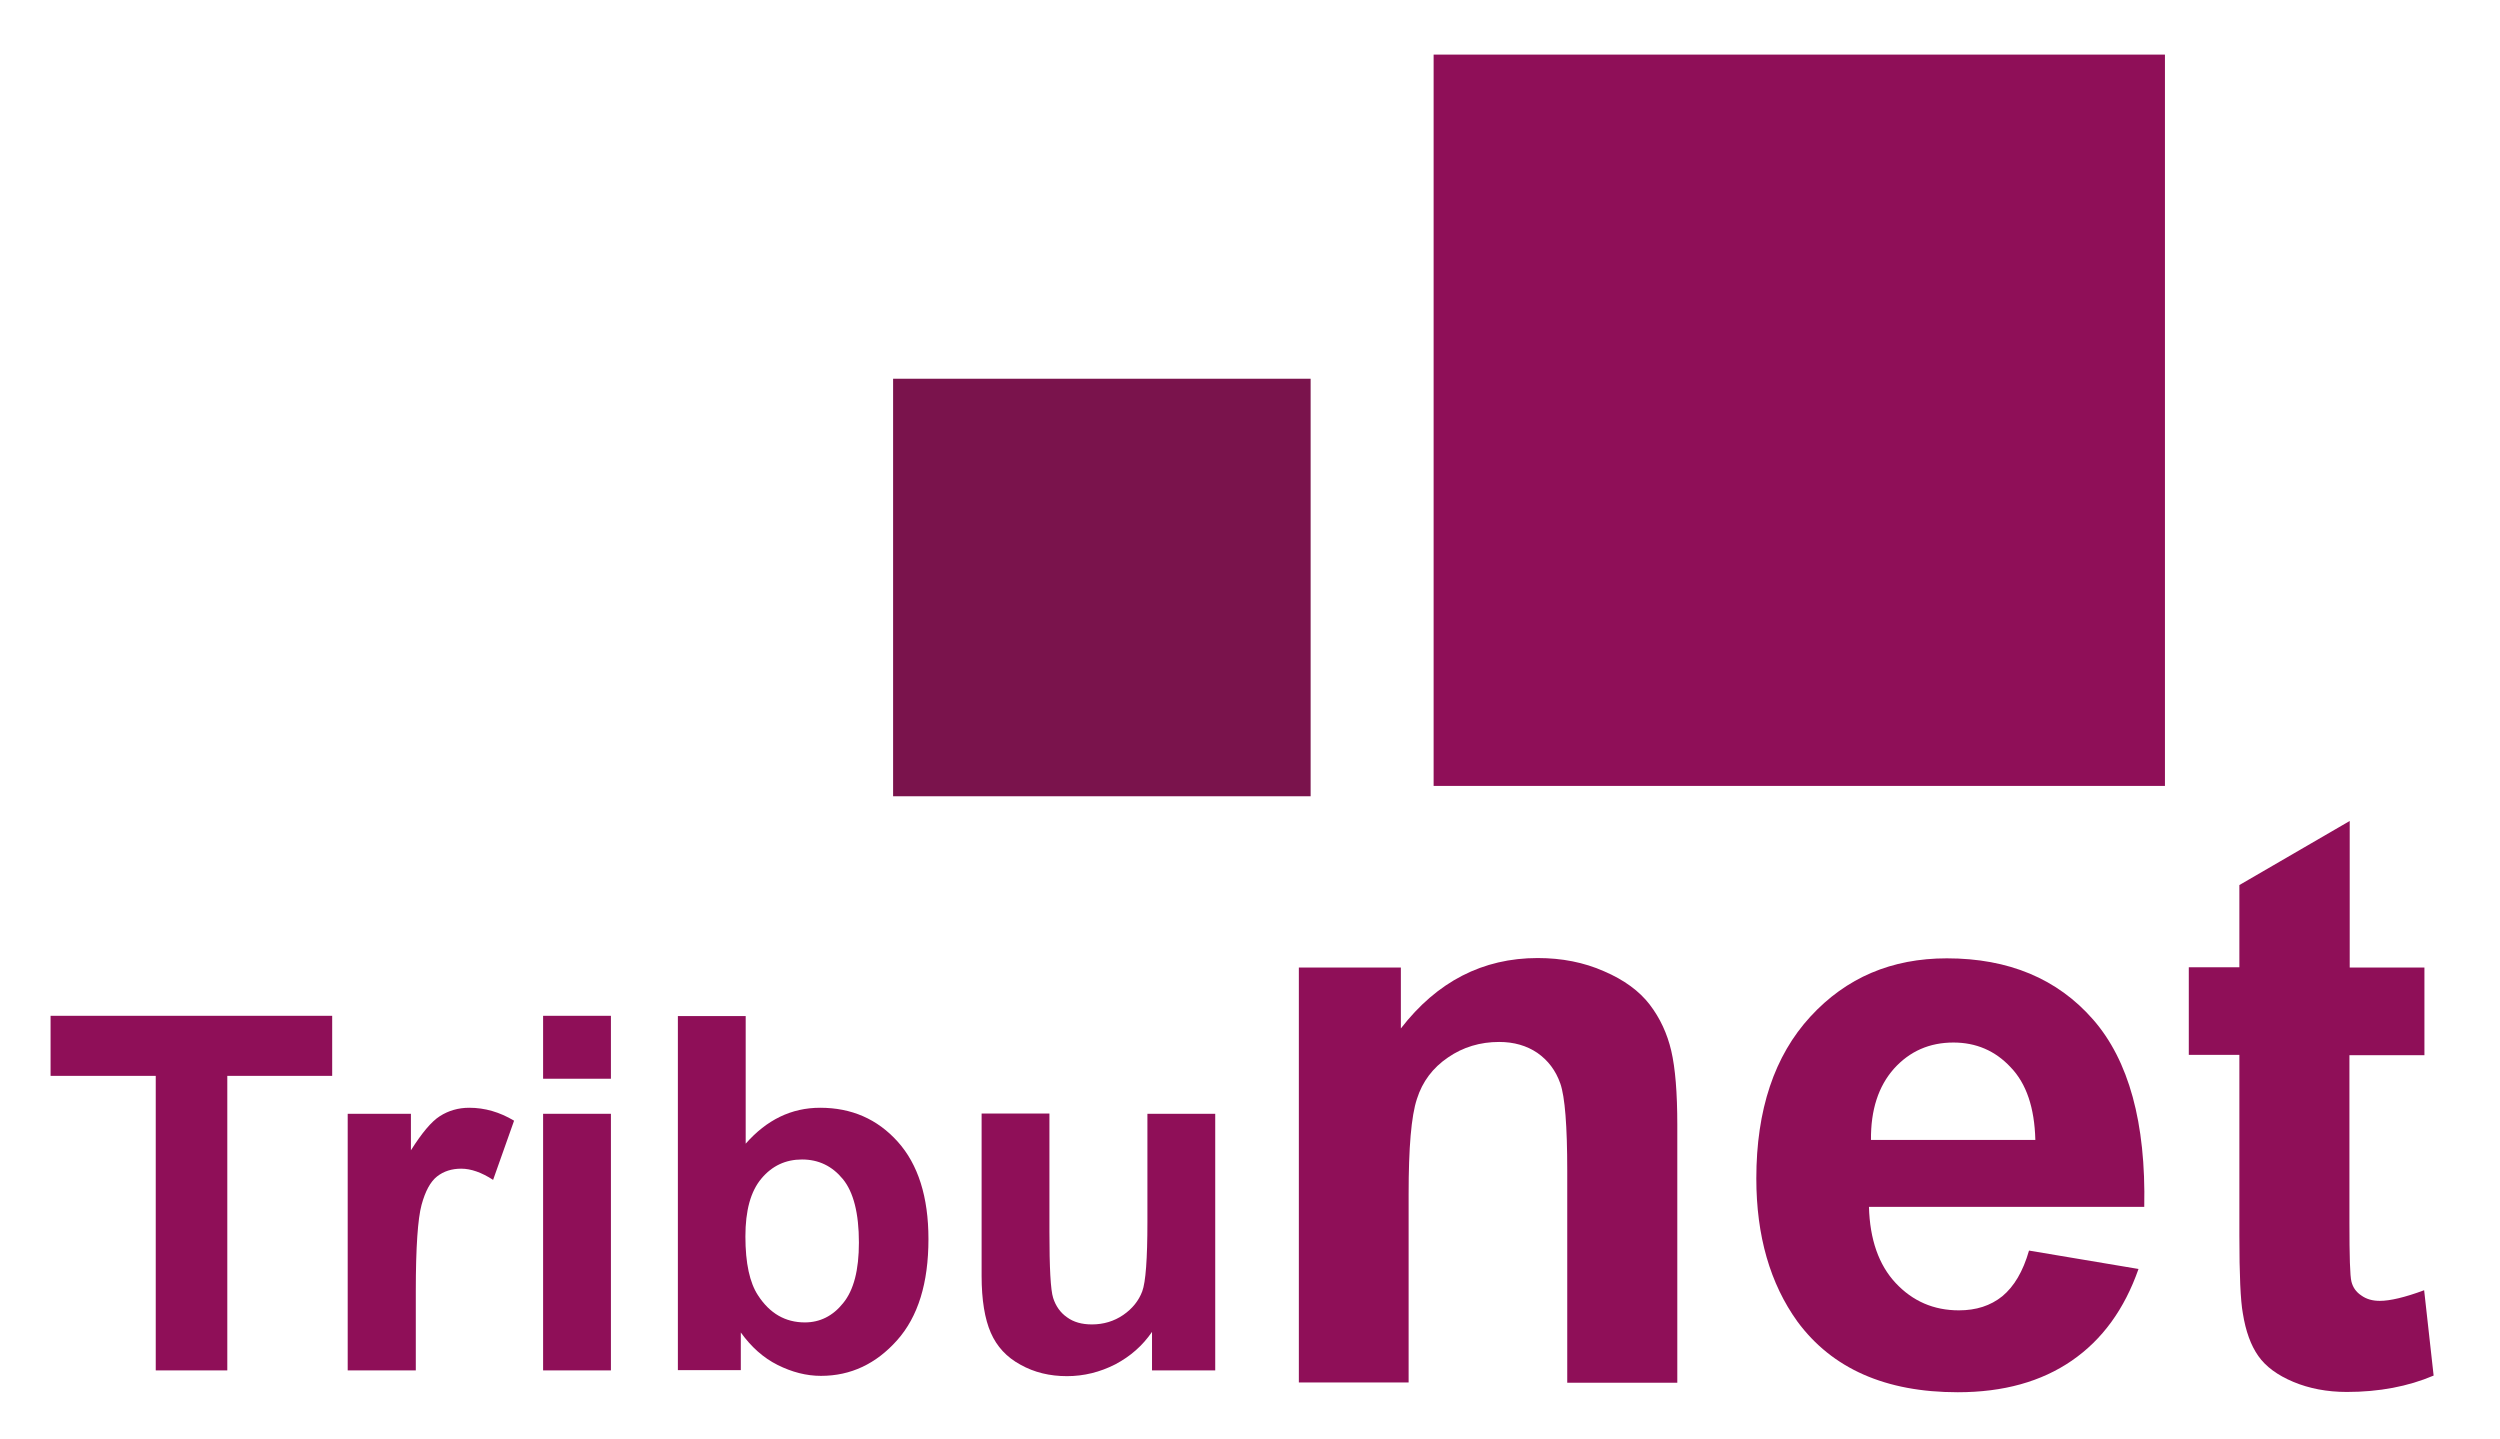 <?xml version="1.0" encoding="utf-8"?>
<!-- Generator: Adobe Illustrator 22.1.0, SVG Export Plug-In . SVG Version: 6.00 Build 0)  -->
<svg version="1.1" baseProfile="tiny" id="Capa_2" xmlns="http://www.w3.org/2000/svg" xmlns:xlink="http://www.w3.org/1999/xlink"
	 x="0px" y="0px" viewBox="0 0 870 500.9" xml:space="preserve">
<g>
	<path fill="#8F0F58" d="M54.2,476.9V374.4H17.6v-20.9h98v20.9H79.1v102.5H54.2z"/>
	<path fill="#8F0F58" d="M144.6,476.9H121v-89.3h22v12.7c3.8-6,7.1-10,10.1-11.9c3-1.9,6.4-2.9,10.2-2.9c5.4,0,10.6,1.5,15.6,4.5
		l-7.3,20.6c-4-2.6-7.7-3.9-11.1-3.9c-3.3,0-6.1,0.9-8.4,2.7c-2.3,1.8-4.1,5.1-5.4,9.9c-1.3,4.8-2,14.8-2,29.9V476.9z"/>
	<path fill="#8F0F58" d="M189,375.4v-21.9h23.6v21.9H189z M189,476.9v-89.3h23.6v89.3H189z"/>
	<path fill="#8F0F58" d="M235.9,476.9V353.6h23.6V398c7.3-8.3,15.9-12.5,25.9-12.5c10.9,0,19.9,3.9,27,11.8
		c7.1,7.9,10.7,19.2,10.7,33.9c0,15.3-3.6,27-10.9,35.2c-7.3,8.2-16.1,12.4-26.5,12.4c-5.1,0-10.1-1.3-15.1-3.8s-9.2-6.3-12.8-11.3
		v13.1H235.9z M259.4,430.3c0,9.3,1.5,16.1,4.4,20.5c4.1,6.3,9.5,9.4,16.3,9.4c5.2,0,9.7-2.2,13.3-6.7c3.7-4.5,5.5-11.5,5.5-21.1
		c0-10.2-1.9-17.6-5.6-22.1c-3.7-4.5-8.4-6.8-14.2-6.8c-5.7,0-10.4,2.2-14.1,6.6C261.2,414.6,259.4,421.3,259.4,430.3z"/>
	<path fill="#8F0F58" d="M400.9,476.9v-13.4c-3.3,4.8-7.5,8.5-12.8,11.3c-5.3,2.7-10.9,4.1-16.8,4.1c-6,0-11.4-1.3-16.2-4
		c-4.8-2.6-8.2-6.3-10.3-11.1c-2.1-4.8-3.2-11.4-3.2-19.8v-56.5h23.6v41.1c0,12.6,0.4,20.3,1.3,23.1c0.9,2.8,2.5,5.1,4.8,6.7
		c2.3,1.7,5.2,2.5,8.7,2.5c4,0,7.7-1.1,10.9-3.3c3.2-2.2,5.4-5,6.6-8.2s1.8-11.3,1.8-24.1v-37.7h23.6v89.3H400.9z"/>
</g>
<g>
	<path fill="#8F0F58" d="M583.6,481.2h-38.2v-73.8c0-15.6-0.8-25.7-2.4-30.3c-1.6-4.6-4.3-8.1-8-10.7c-3.7-2.5-8.1-3.8-13.3-3.8
		c-6.6,0-12.6,1.8-17.8,5.4c-5.3,3.6-8.9,8.4-10.8,14.4c-2,6-2.9,17.1-2.9,33.2v65.5h-38.2V336.7h35.5v21.2
		c12.6-16.3,28.5-24.5,47.6-24.5c8.4,0,16.1,1.5,23.1,4.6c7,3,12.3,6.9,15.9,11.6c3.6,4.7,6.1,10.1,7.5,16.1
		c1.4,6,2.1,14.6,2.1,25.7V481.2z"/>
	<path fill="#8F0F58" d="M706.1,435.2l38.1,6.4c-4.9,14-12.6,24.6-23.2,31.9c-10.6,7.3-23.8,11-39.7,11c-25.1,0-43.7-8.2-55.8-24.6
		c-9.5-13.2-14.3-29.8-14.3-49.8c0-23.9,6.3-42.7,18.8-56.3c12.5-13.6,28.3-20.3,47.5-20.3c21.5,0,38.5,7.1,50.9,21.3
		c12.4,14.2,18.4,35.9,17.8,65.2h-95.8c0.3,11.3,3.4,20.2,9.3,26.5c5.9,6.3,13.2,9.5,22,9.5c6,0,11-1.6,15.1-4.9
		C700.9,447.7,704,442.5,706.1,435.2z M708.3,396.6c-0.3-11.1-3.1-19.5-8.6-25.2c-5.4-5.8-12.1-8.6-19.9-8.6c-8.3,0-15.2,3-20.7,9.1
		c-5.4,6.1-8.1,14.3-8,24.8H708.3z"/>
	<path fill="#8F0F58" d="M843.7,336.7v30.5h-26.1v58.2c0,11.8,0.2,18.7,0.7,20.6c0.5,2,1.6,3.6,3.4,4.8c1.8,1.3,3.9,1.9,6.5,1.9
		c3.5,0,8.7-1.2,15.4-3.7l3.3,29.7c-8.9,3.8-19,5.7-30.2,5.7c-6.9,0-13.1-1.2-18.6-3.5c-5.5-2.3-9.6-5.3-12.2-9
		c-2.6-3.7-4.4-8.6-5.4-14.9c-0.8-4.4-1.2-13.4-1.2-26.9v-63h-17.6v-30.5h17.6V308l38.4-22.3v51H843.7z"/>
</g>
<rect x="310.8" y="131.8" fill="#7A134C" width="145.3" height="145.3"/>
<rect x="498.9" y="19" fill="#8F0F58" width="254.5" height="254.5"/>
</svg>
